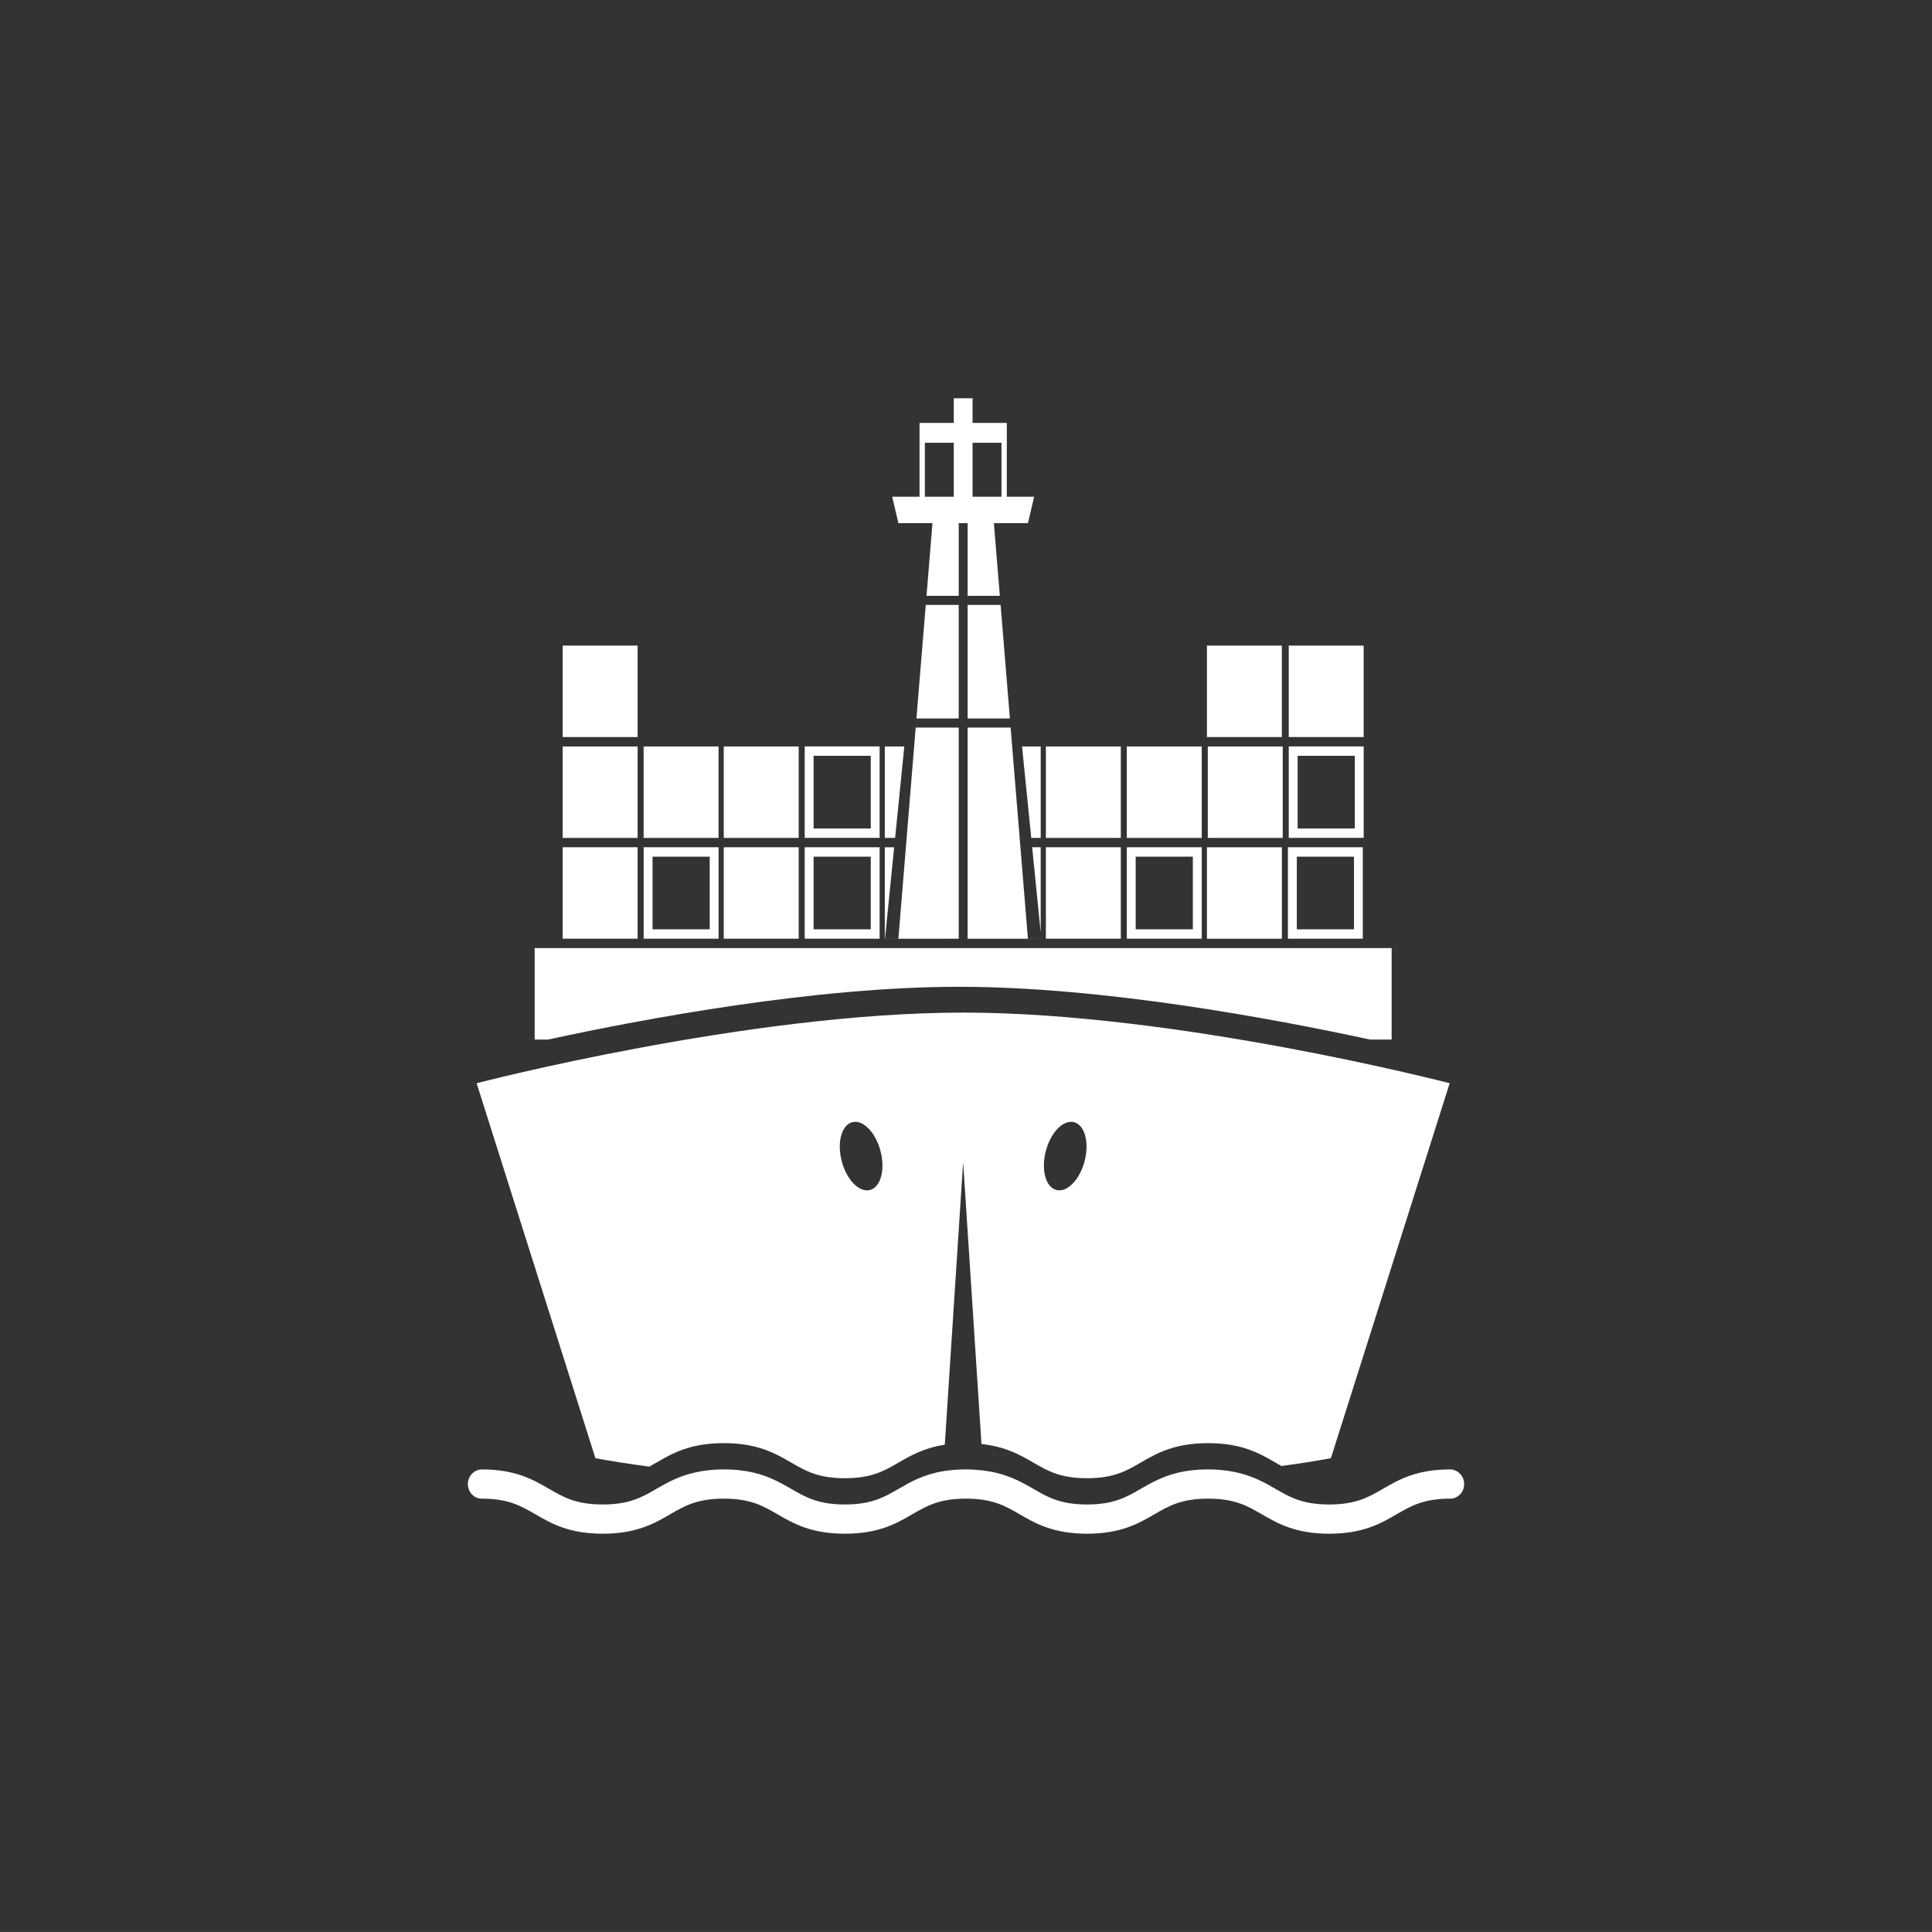<?xml version="1.0" encoding="UTF-8"?>
<svg id="_1" xmlns="http://www.w3.org/2000/svg" version="1.1" viewBox="0 0 101.972 101.97">
  <rect x="0" y="0" width="101.972" height="101.97" fill="#333333" stroke="none"/>
  <!-- Generator: Adobe Illustrator 29.2.1, SVG Export Plug-In . SVG Version: 2.1.0 Build 116)  -->
  <path d="M76.548,79.099c-1.41,0-2.075.385-2.844.831-.826.478-1.762,1.02-3.547,1.02s-2.721-.542-3.547-1.02c-.77-.446-1.434-.831-2.845-.831s-2.074.385-2.843.831c-.826.478-1.762,1.02-3.547,1.02s-2.721-.542-3.547-1.02c-.769-.446-1.433-.831-2.844-.831s-2.074.385-2.844.831c-.825.478-1.761,1.02-3.546,1.02s-2.721-.542-3.547-1.02c-.769-.446-1.433-.831-2.843-.831s-2.074.385-2.843.831c-.826.478-1.762,1.02-3.547,1.02s-2.72-.542-3.546-1.02c-.769-.446-1.433-.831-2.843-.831-.404,0-.731-.345-.731-.771,0-.309.174-.57.422-.693.094-.048.197-.079.309-.079,1.784,0,2.72.542,3.546,1.021.769.446,1.433.83,2.843.83s2.074-.384,2.844-.83c.558-.323,1.174-.673,2.062-.867.425-.093.906-.154,1.484-.154,1.241,0,2.068.264,2.737.585.292.14.558.29.809.436.769.446,1.434.83,2.844.83,1.31,0,1.977-.332,2.682-.736.054-.032.107-.062.162-.094.616-.357,1.294-.749,2.339-.926.356-.059.754-.095,1.207-.095.335,0,.631.024.911.059,1.213.147,1.965.573,2.636.962.043.025.085.049.128.073.717.414,1.385.757,2.716.757,1.41,0,2.075-.384,2.844-.83.272-.158.559-.321.882-.471.656-.305,1.467-.55,2.664-.55.531,0,.981.052,1.381.132.945.189,1.586.553,2.166.889.77.446,1.434.83,2.845.83s2.075-.384,2.844-.83c.826-.479,1.762-1.021,3.547-1.021.112,0,.215.031.31.079.247.123.421.384.421.693,0,.426-.327.771-.731.771ZM67.64,77.377c-.109-.06-.218-.122-.329-.187-.826-.478-1.762-1.02-3.547-1.02s-2.721.542-3.546,1.02c-.769.447-1.434.831-2.844.831s-2.075-.384-2.844-.831c-.688-.398-1.46-.837-2.727-.974l-.968-14.879-.968,14.916c-1.096.168-1.797.571-2.43.937-.769.447-1.434.831-2.844.831s-2.075-.384-2.844-.831c-.825-.478-1.761-1.02-3.546-1.02s-2.721.542-3.546,1.02c-.131.076-.259.149-.387.219-1.068-.143-2.038-.292-2.844-.445l-6.269-19.79s14.328-3.729,25.678-3.729,25.68,3.729,25.68,3.729l-6.269,19.79c-.746.142-1.631.28-2.606.413ZM46.462,60.707c-.273-.984-.946-1.642-1.505-1.469s-.791,1.111-.518,2.094c.273.984.947,1.642,1.505,1.47.559-.173.791-1.111.518-2.095ZM56.716,59.237c-.558-.173-1.232.485-1.505,1.469-.273.984-.041,1.922.518,2.095.559.172,1.233-.486,1.505-1.47.273-.983.041-1.921-.518-2.094ZM50.616,52.083c-7.584,0-16.56,1.674-21.691,2.785h-.705v-4.827h45.232v4.827h-1.146c-5.13-1.111-14.106-2.785-21.69-2.785ZM68.021,39.396h3.955v4.827h-3.955v-4.827ZM68.489,43.728h3.018v-3.836h-3.018v3.836ZM71.929,49.545h-3.952v-4.827h3.952v4.827ZM71.463,45.215h-3.017v3.836h3.017v-3.836ZM68.02,34.076h3.955v4.827h-3.955v-4.827ZM67.658,49.547h-3.955v-4.827h3.955v4.827ZM63.748,39.399h3.955v4.826h-3.955v-4.826ZM63.702,34.076h3.955v4.827h-3.955v-4.827ZM63.429,49.545h-3.955v-4.827h3.955v4.827ZM62.959,45.215h-3.017v3.836h3.017v-3.836ZM59.474,39.399h3.955v4.826h-3.955v-4.826ZM55.202,44.719h3.955v4.827h-3.955v-4.827ZM55.202,39.399h3.955v4.826h-3.955v-4.826ZM51.071,49.547h0v-11.146h2.27l.082.998.395,4.826.041.495.395,4.826h.674s-.674.001-.674.001h-3.183ZM54.928,44.719v4.497l-.45-4.497h.45ZM54.43,44.224l-.486-4.825h.985v4.826h-.499ZM52.812,31.926l.491,5.995h-2.231v-5.995h1.74ZM52.764,27.61h-.306l.314,3.837h-1.7v-3.837h-.469v3.837h-1.701l.314-3.837h-1.797l-.328-1.393h1.443v-3.896h1.807v-1.302h.992v1.302h1.807v3.896h1.443l-.328,1.393h-1.491ZM50.341,23.369h-1.527v2.848h1.527v-2.848ZM52.859,23.369h-1.527v2.848h1.527v-2.848ZM46.701,39.399h1.029l-.485,4.825h0s-.544,0-.544,0v-4.826ZM48.862,31.926h1.74v5.995h-2.232l.492-5.995ZM50.602,39.399v10.147h0s-3.184.001-3.184.001h-.718v-4.827h.494l-.483,4.826h.707l.395-4.826.041-.495.395-4.826.085-1.038v.04h2.268v.998ZM42.473,44.718h3.955v4.827h-3.955v-4.827ZM42.942,49.051h3.017v-3.836h-3.017v3.836ZM42.473,39.396h3.955v4.827h-3.955v-4.827ZM42.942,43.728h3.017v-3.836h-3.017v3.836ZM38.2,44.719h3.955v4.827h-3.955v-4.827ZM38.2,39.399h3.955v4.826h-3.955v-4.826ZM33.973,44.718h3.955v4.827h-3.955v-4.827ZM34.442,49.051h3.017v-3.836h-3.017v3.836ZM33.971,39.399h3.955v4.826h-3.955v-4.826ZM29.699,44.719h3.955v4.827h-3.955v-4.827ZM29.699,39.399h3.955v4.826h-3.955v-4.826ZM29.699,34.076h3.955v4.827h-3.955v-4.827Z" fill="#fff" fill-rule="evenodd"/>
</svg>